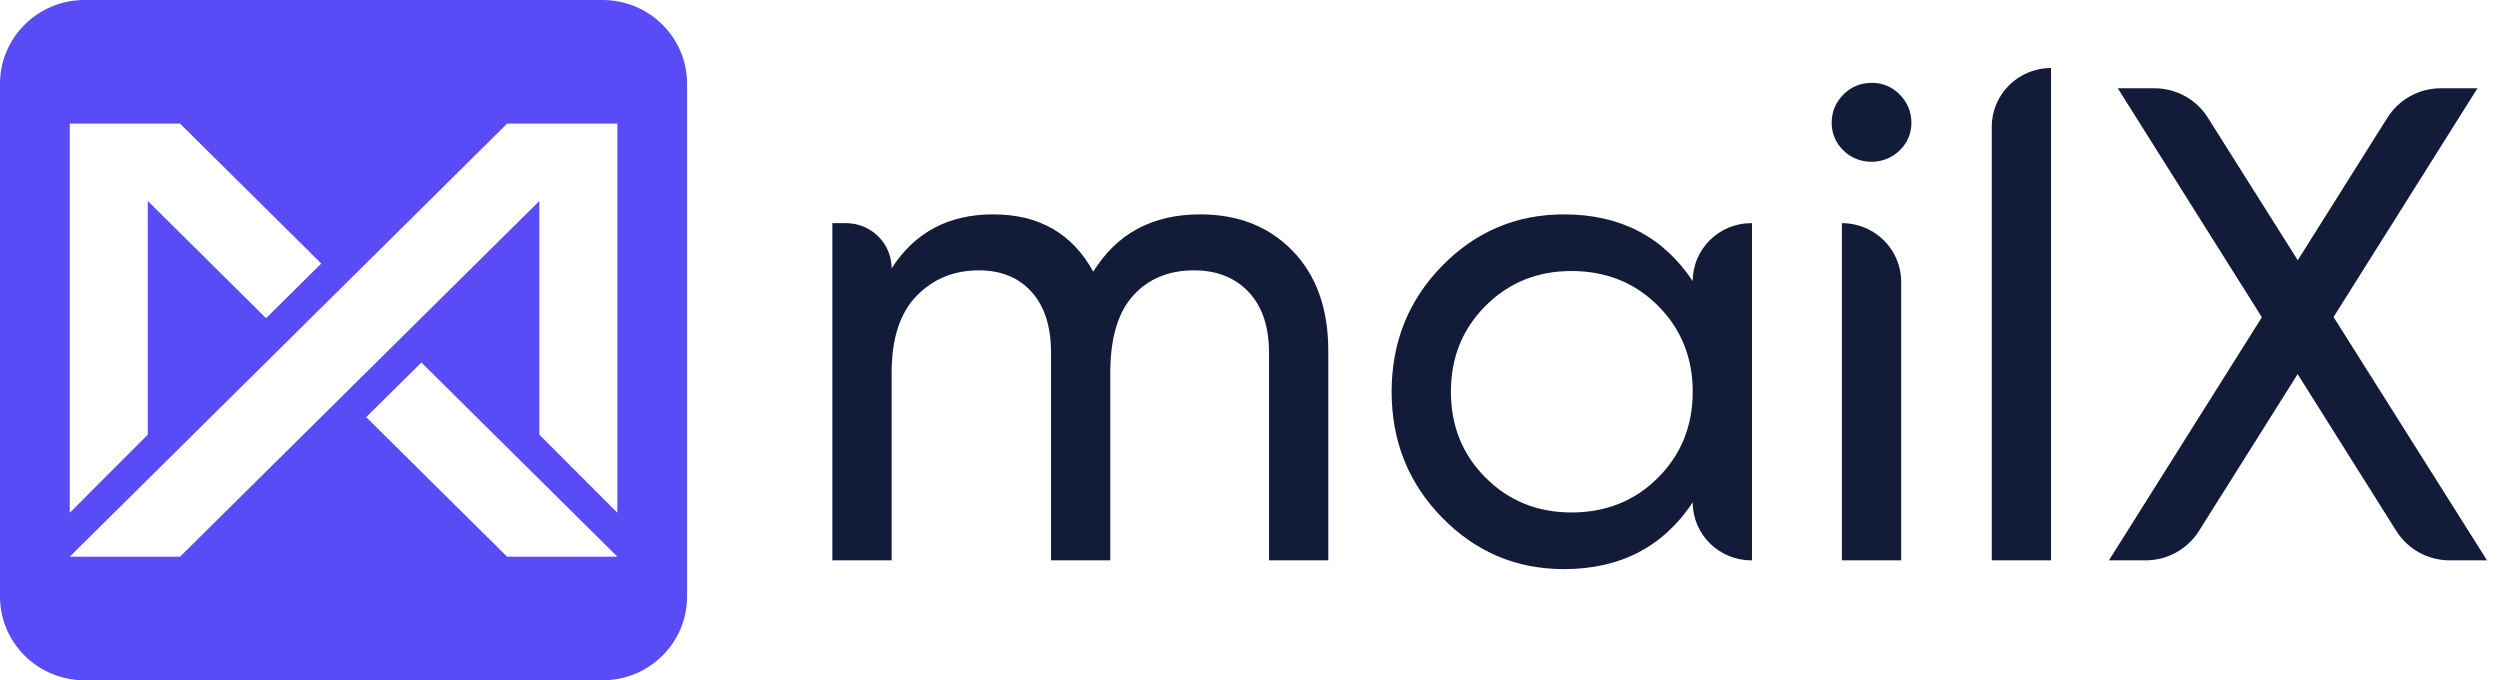 <svg width="147" height="40" viewBox="0 0 147 40" fill="none" xmlns="http://www.w3.org/2000/svg">
<path d="M36.3 30.148L31.713 25.557V11.818L10.589 32.731H4.102L24.315 12.72L29.818 7.268H36.3V30.148ZM29.816 32.731L25.231 28.192L21.532 24.527L24.777 21.315L31.713 28.185L36.3 32.731H29.816ZM4.102 7.268H10.584L15.169 11.808L18.889 15.495L15.644 18.708L8.689 11.815V25.557L4.102 30.148V7.268ZM35.428 0H4.972C2.225 0 0 2.206 0 4.925V35.078C0 37.797 2.225 40 4.972 40H35.428C38.174 40 40.4 37.797 40.4 35.078V4.925C40.4 2.206 38.174 0 35.428 0Z" fill="#594BF6"/>
<path d="M70.572 12.605C72.816 12.605 74.631 13.326 76.02 14.766C77.408 16.208 78.103 18.157 78.103 20.616V32.949H74.618V20.735C74.618 19.202 74.218 18.012 73.416 17.166C72.615 16.32 71.547 15.897 70.212 15.897C68.716 15.897 67.521 16.392 66.627 17.384C65.732 18.375 65.285 19.889 65.285 21.924V32.949H61.8V20.735C61.8 19.202 61.42 18.012 60.659 17.166C59.898 16.32 58.863 15.897 57.554 15.897C56.086 15.897 54.864 16.399 53.89 17.404C52.914 18.409 52.428 19.916 52.428 21.924V32.949H48.943V13.121H49.744C51.226 13.121 52.428 14.31 52.428 15.778C53.789 13.663 55.778 12.605 58.396 12.605C61.093 12.605 63.055 13.729 64.284 15.976C65.672 13.729 67.769 12.605 70.572 12.605Z" fill="#121B38"/>
<path d="M92.402 30.133C94.431 30.133 96.127 29.452 97.489 28.09C98.851 26.729 99.532 25.044 99.532 23.034C99.532 21.026 98.851 19.34 97.489 17.978C96.127 16.617 94.431 15.936 92.402 15.936C90.4 15.936 88.717 16.617 87.355 17.978C85.993 19.34 85.313 21.026 85.313 23.034C85.313 25.044 85.993 26.729 87.355 28.09C88.717 29.452 90.4 30.133 92.402 30.133ZM102.977 13.12H103.017V32.948H102.977C101.074 32.948 99.532 31.421 99.532 29.538C97.796 32.155 95.272 33.464 91.962 33.464C89.158 33.464 86.768 32.453 84.792 30.43C82.815 28.408 81.828 25.943 81.828 23.034C81.828 20.126 82.815 17.661 84.792 15.638C86.768 13.616 89.158 12.605 91.962 12.605C95.272 12.605 97.796 13.914 99.532 16.531C99.532 14.647 101.074 13.12 102.977 13.12Z" fill="#121B38"/>
<path d="M108.304 32.949V13.121C110.229 13.121 111.789 14.665 111.789 16.571V32.949H108.304ZM110.011 9.512C109.367 9.499 108.825 9.275 108.384 8.838C107.93 8.389 107.703 7.847 107.703 7.212C107.703 6.578 107.93 6.029 108.384 5.566C108.838 5.104 109.398 4.872 110.066 4.872C110.707 4.872 111.254 5.104 111.709 5.566C112.162 6.029 112.39 6.578 112.39 7.212C112.39 7.85 112.16 8.394 111.702 8.844C111.256 9.283 110.639 9.524 110.011 9.512Z" fill="#121B38"/>
<path d="M117.116 32.949V7.45C117.116 5.545 118.676 4 120.601 4V32.949H117.116Z" fill="#121B38"/>
<path d="M146.236 32.949H144.044C142.767 32.949 141.579 32.296 140.904 31.222L135.101 21.998L129.297 31.222C128.622 32.296 127.434 32.949 126.157 32.949H124.005L132.998 18.655L124.526 5.19H126.68C127.956 5.19 129.142 5.841 129.818 6.913L135.108 15.301L140.383 6.916C141.059 5.842 142.246 5.19 143.524 5.19H145.675L137.213 18.64L146.236 32.949Z" fill="#121B38"/>
</svg>
